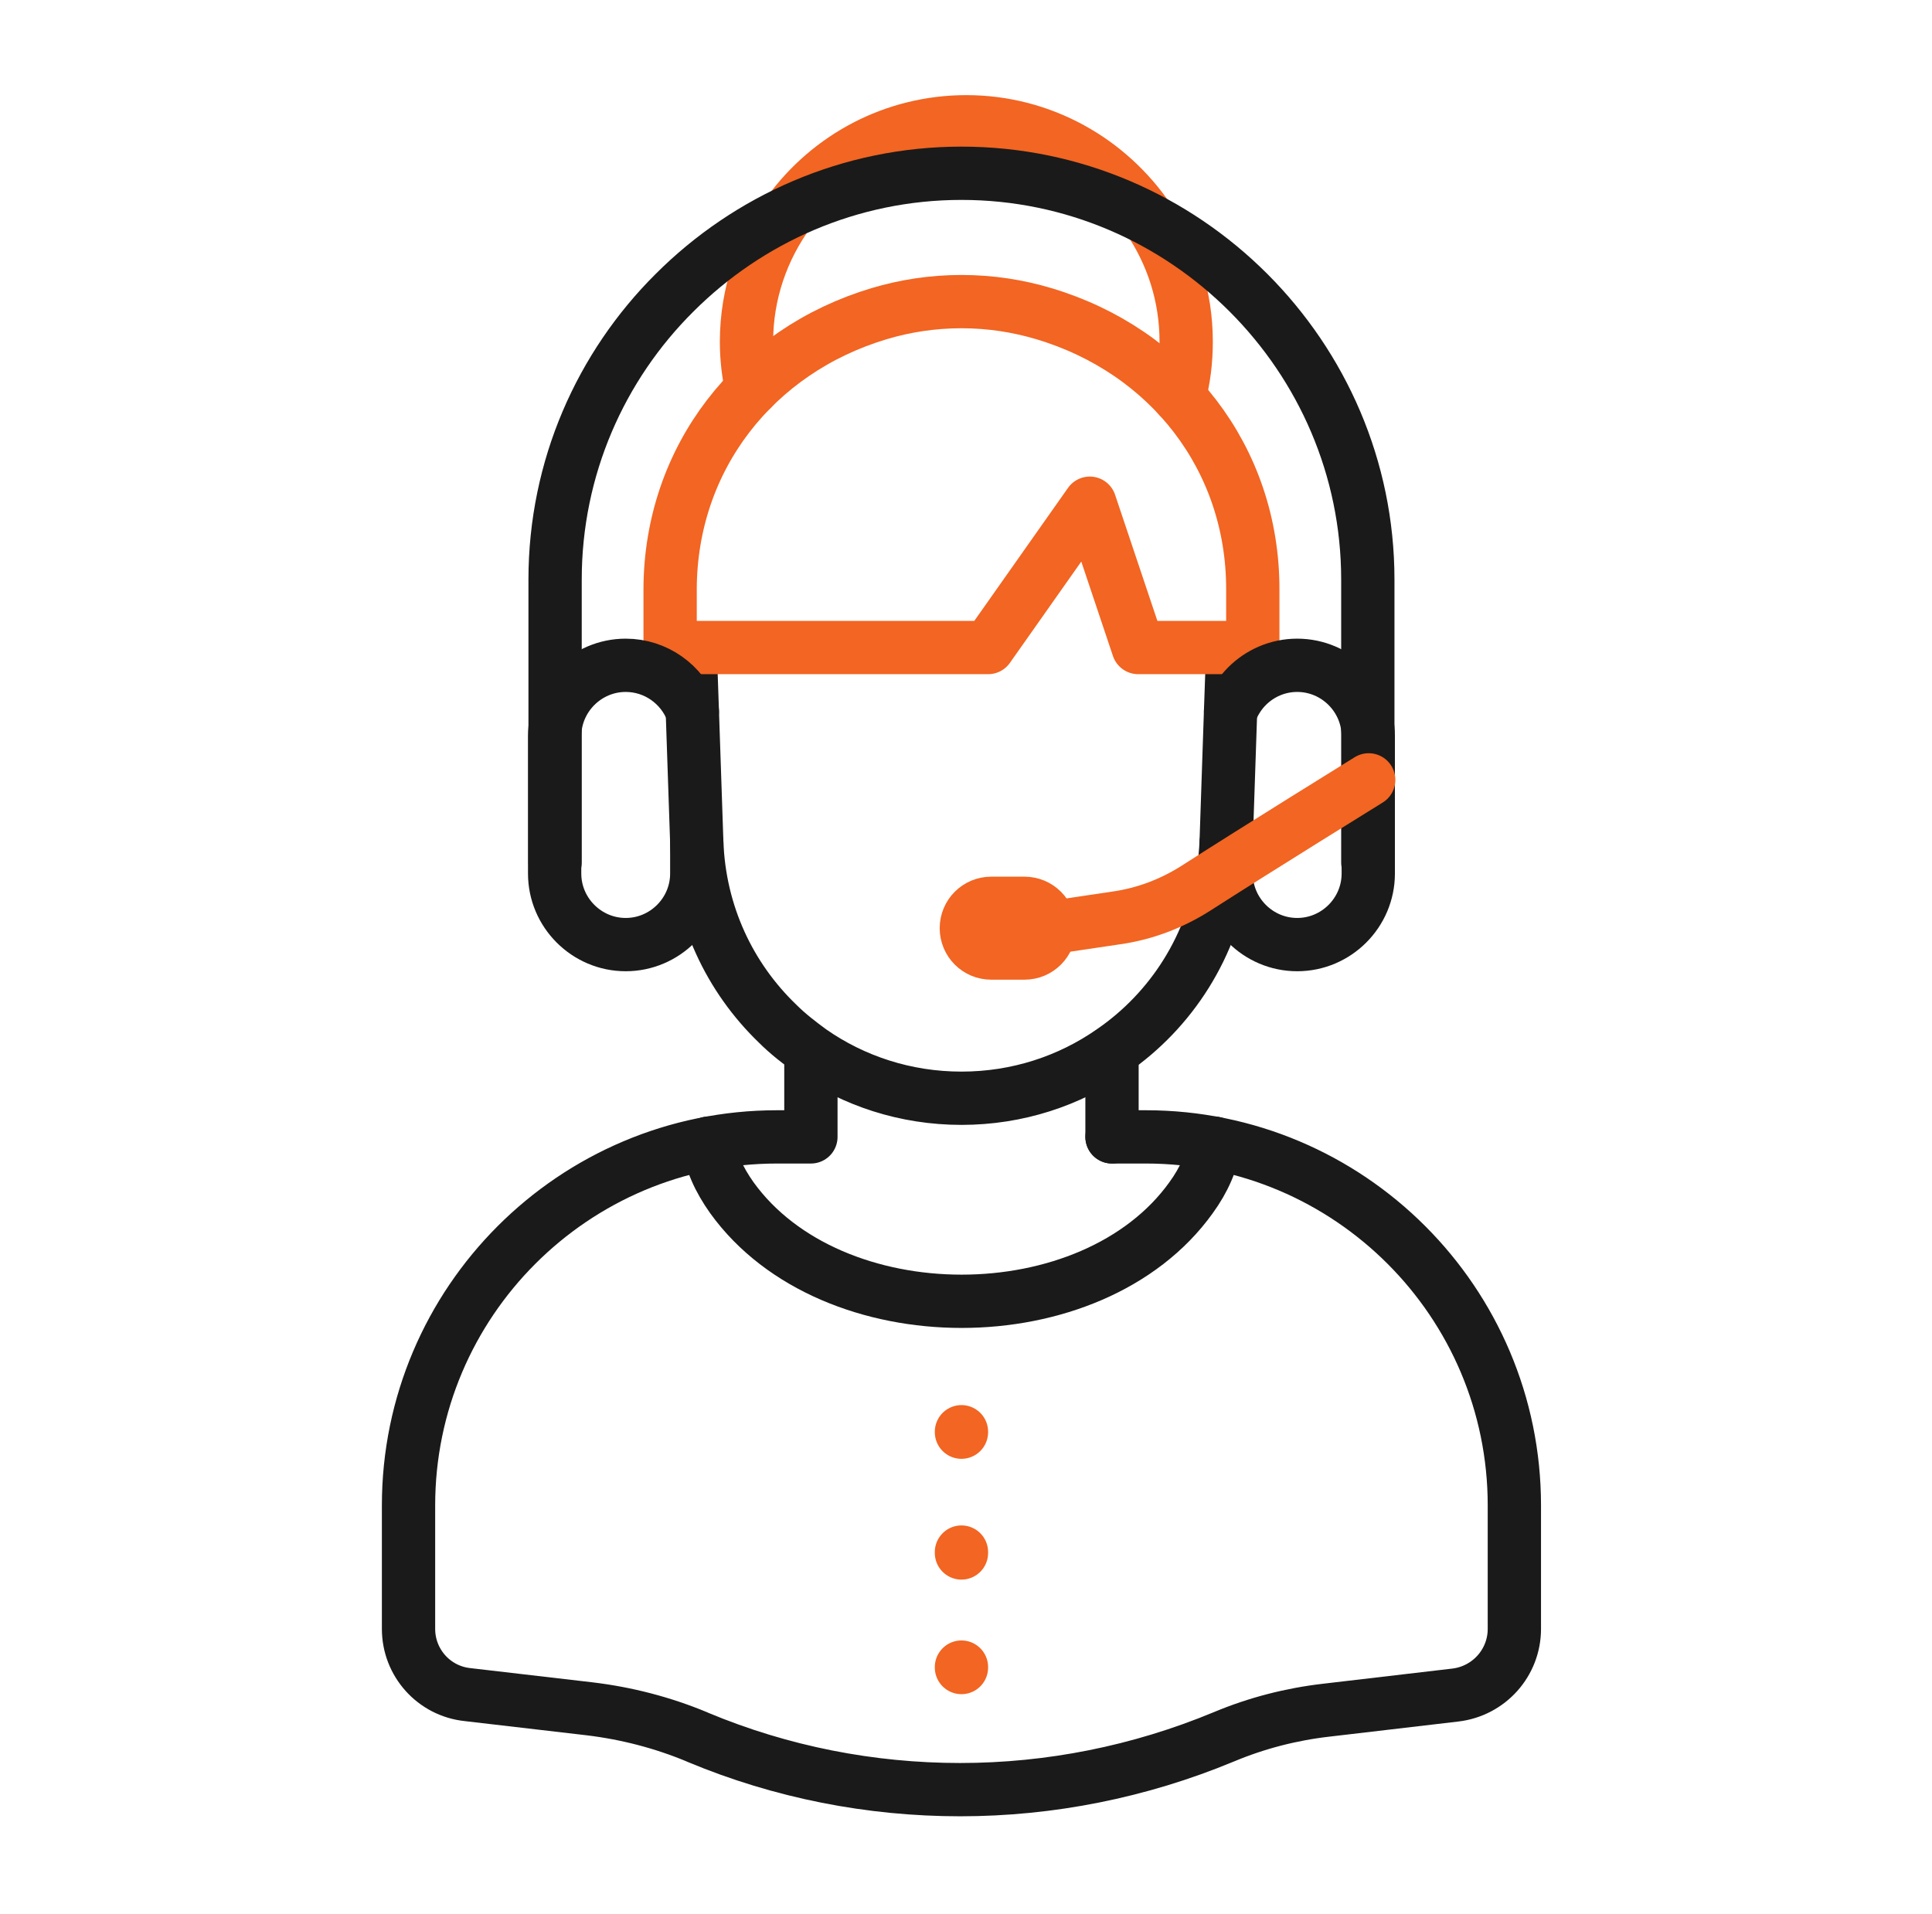 <svg xmlns="http://www.w3.org/2000/svg" width="108" height="107" viewBox="0 0 108 107" fill="none"><path d="M65.911 22.2C66.184 21.207 66.308 20.164 66.308 19.097C66.308 16.564 65.538 14.231 64.222 12.27C62.013 8.992 58.264 6.808 54.019 6.808C49.947 6.808 46.348 8.794 44.113 11.847C42.624 13.883 41.73 16.391 41.73 19.097C41.73 20.015 41.829 20.884 42.028 21.753" stroke="#F26522" stroke-width="2.979" stroke-miterlimit="10" stroke-linecap="round" stroke-linejoin="round"></path><path d="M62.162 63.56H64.049C75.419 63.56 84.654 72.795 84.654 84.165V91.067C84.654 92.954 83.239 94.543 81.352 94.766L74.153 95.61C72.192 95.834 70.255 96.33 68.418 97.1C63.701 99.061 58.686 100.054 53.671 100.054C48.681 100.054 43.691 99.086 38.999 97.124L38.95 97.1C37.038 96.305 35.027 95.784 32.966 95.536L26.139 94.741C24.253 94.543 22.837 92.954 22.837 91.067V84.165C22.837 72.795 32.073 63.56 43.443 63.56H45.33M45.33 63.56V58.793M38.577 36.202L38.701 39.752L38.95 47.1C39.098 51.097 40.787 54.648 43.468 57.229C44.039 57.8 44.684 58.297 45.33 58.769C47.713 60.432 50.618 61.4 53.746 61.4C56.874 61.4 59.779 60.432 62.162 58.769C65.488 56.485 67.822 52.86 68.393 48.664C68.468 48.143 68.517 47.647 68.542 47.1L68.79 39.752L68.914 36.202" stroke="#1A1A1A" stroke-width="2.979" stroke-miterlimit="10" stroke-linecap="round" stroke-linejoin="round"></path><path d="M39.62 63.908C39.719 64.925 40.191 65.943 40.911 66.961C46.472 74.682 61.045 74.682 66.581 66.961C67.301 65.968 67.772 64.925 67.872 63.908M62.162 63.56V58.794" stroke="#1A1A1A" stroke-width="2.979" stroke-miterlimit="10" stroke-linecap="round" stroke-linejoin="round"></path><path d="M53.746 80.044V80.069M53.746 93.202V93.227M70.032 32.925V36.202H63.627L60.921 28.133L55.236 36.202H37.46V32.925C37.485 25.626 42.177 19.618 49.153 17.533C50.568 17.111 52.107 16.862 53.746 16.862C55.384 16.862 56.924 17.111 58.339 17.533C65.34 19.618 70.032 25.626 70.032 32.925Z" stroke="#F26522" stroke-width="2.979" stroke-miterlimit="10" stroke-linecap="round" stroke-linejoin="round"></path><path d="M38.95 47.125V48.838C38.95 51.023 37.162 52.81 34.977 52.81C32.793 52.81 31.005 51.023 31.005 48.838V41.167C31.005 40.075 31.452 39.082 32.172 38.362C32.892 37.642 33.885 37.195 34.977 37.195C36.666 37.195 38.13 38.262 38.701 39.777M68.542 47.125V48.838C68.542 51.023 70.33 52.81 72.514 52.81C74.699 52.81 76.487 51.023 76.487 48.838V41.167C76.487 38.982 74.699 37.195 72.514 37.195C71.422 37.195 70.429 37.642 69.709 38.362C69.312 38.759 69.014 39.231 68.79 39.777" stroke="#1A1A1A" stroke-width="2.979" stroke-miterlimit="10" stroke-linecap="round" stroke-linejoin="round"></path><path d="M55.409 53.282H57.271C58.041 53.282 58.661 52.661 58.661 51.892C58.661 51.122 58.041 50.502 57.271 50.502H55.409C54.64 50.502 54.019 51.122 54.019 51.892C54.019 52.661 54.64 53.282 55.409 53.282Z" stroke="#F26522" stroke-width="2.979" stroke-miterlimit="10" stroke-linecap="round" stroke-linejoin="round"></path><path d="M31.03 48.217V32.403C31.03 26.147 33.587 20.462 37.708 16.366C41.829 12.245 47.514 9.687 53.746 9.687C66.233 9.687 76.462 19.916 76.462 32.403V48.217" stroke="#1A1A1A" stroke-width="2.979" stroke-miterlimit="10" stroke-linecap="round" stroke-linejoin="round"></path><path d="M58.537 51.892L62.385 51.321C63.974 51.097 65.489 50.526 66.854 49.657C70.255 47.472 76.511 43.6 76.511 43.6M53.746 86.772V86.822" stroke="#F26522" stroke-width="2.979" stroke-miterlimit="10" stroke-linecap="round" stroke-linejoin="round"></path></svg>